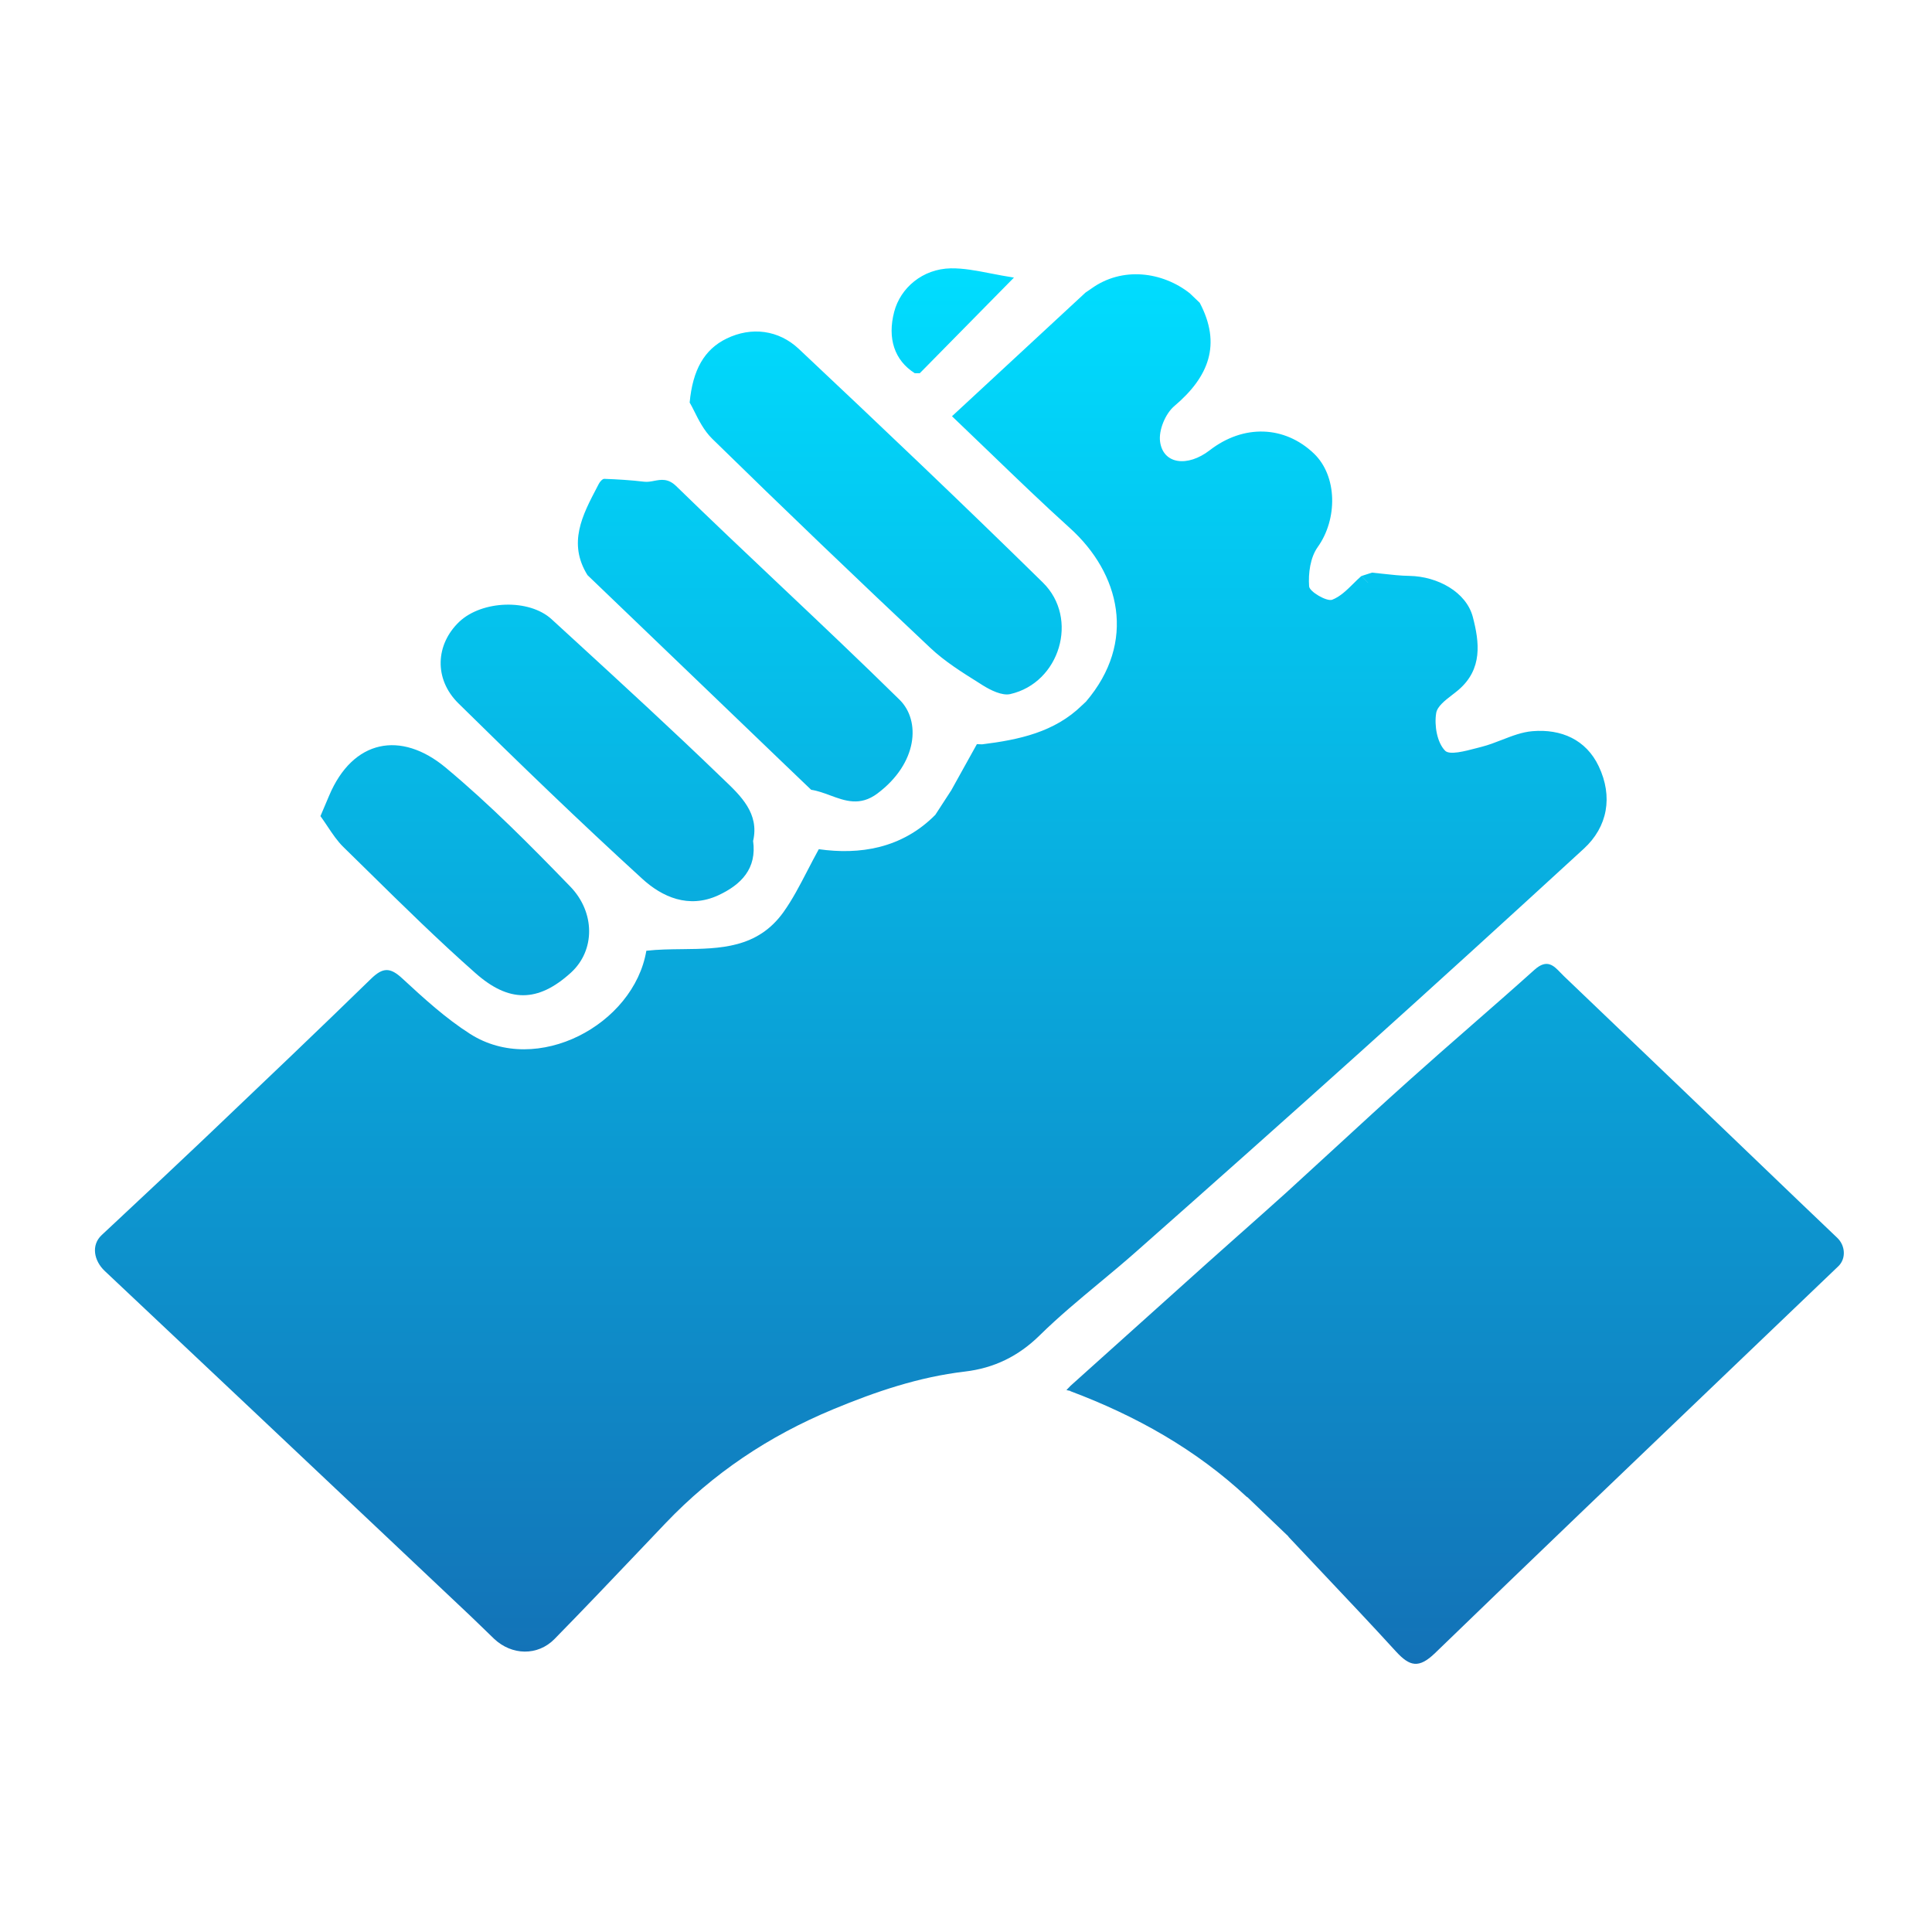 <svg width="72" height="72" viewBox="0 0 72 72" fill="none" xmlns="http://www.w3.org/2000/svg">
<path fill-rule="evenodd" clip-rule="evenodd" d="M33.324 11.62C33.064 12.611 33.335 13.428 34.084 13.904V13.908H34.279L34.323 13.862L34.332 13.854C35.401 12.768 36.474 11.679 37.787 10.345C37.48 10.298 37.196 10.243 36.928 10.191L36.928 10.191C36.385 10.085 35.908 9.993 35.435 10C34.383 10.019 33.557 10.728 33.324 11.62ZM35.439 29.474C35.6 29.184 35.761 28.894 35.922 28.603C36.084 28.312 36.245 28.022 36.406 27.732C36.468 27.732 36.527 27.735 36.589 27.739L36.6 27.739C37.974 27.569 39.301 27.286 40.322 26.287C40.372 26.243 40.423 26.194 40.469 26.15L40.47 26.149C40.424 26.193 40.375 26.24 40.325 26.283C40.371 26.24 40.421 26.192 40.471 26.148C42.371 23.924 41.742 21.365 39.868 19.676C38.869 18.774 37.901 17.841 36.885 16.862L36.885 16.862L36.885 16.862L36.884 16.862L36.884 16.861C36.428 16.422 35.961 15.972 35.478 15.512L36.41 14.649C37.768 13.392 39.111 12.149 40.454 10.903C40.489 10.879 40.523 10.855 40.559 10.832C40.593 10.809 40.628 10.786 40.663 10.761C41.828 9.915 43.33 10.134 44.339 10.929L44.711 11.285C45.523 12.823 45.061 14.037 43.764 15.133C43.427 15.419 43.174 16.036 43.233 16.459C43.345 17.299 44.253 17.421 45.084 16.779C46.342 15.806 47.871 15.857 48.965 16.901C49.846 17.744 49.85 19.349 49.109 20.385C48.829 20.775 48.752 21.366 48.787 21.852C48.802 22.053 49.45 22.428 49.648 22.35C49.947 22.234 50.192 21.991 50.436 21.75L50.436 21.75C50.535 21.652 50.633 21.555 50.735 21.466C50.776 21.509 50.817 21.55 50.859 21.592L50.859 21.592L50.859 21.592L50.859 21.592C50.901 21.634 50.943 21.676 50.983 21.719L50.984 21.716C50.944 21.674 50.904 21.633 50.863 21.592C50.821 21.55 50.779 21.509 50.739 21.466C50.805 21.446 50.87 21.424 50.934 21.403L50.935 21.403C50.998 21.382 51.062 21.361 51.127 21.341L51.127 21.34L51.13 21.34L51.131 21.34L51.131 21.34C51.264 21.353 51.398 21.368 51.532 21.383C51.864 21.42 52.197 21.457 52.528 21.462C53.572 21.481 54.643 22.06 54.888 22.993C55.132 23.929 55.264 24.935 54.348 25.715C54.278 25.775 54.199 25.836 54.119 25.897C53.847 26.107 53.561 26.327 53.522 26.577C53.448 27.034 53.553 27.669 53.855 27.977C54.021 28.145 54.581 27.998 55.026 27.881C55.092 27.864 55.155 27.847 55.214 27.832C55.47 27.767 55.721 27.67 55.971 27.573C56.349 27.426 56.724 27.28 57.112 27.249C58.179 27.16 59.107 27.561 59.58 28.557C60.116 29.686 59.914 30.815 59.021 31.632C56.266 34.161 53.502 36.68 50.719 39.183C47.944 41.679 45.158 44.157 42.359 46.63C41.907 47.031 41.44 47.419 40.973 47.807C40.212 48.44 39.45 49.073 38.75 49.761C37.95 50.549 37.038 50.987 35.959 51.114C34.236 51.318 32.652 51.856 31.057 52.517C28.639 53.52 26.575 54.91 24.812 56.755C24.506 57.077 24.2 57.398 23.895 57.719L23.894 57.72C22.824 58.845 21.754 59.97 20.667 61.079C20.038 61.721 19.072 61.696 18.412 61.072C18.263 60.93 18.116 60.787 17.97 60.644C17.823 60.501 17.677 60.358 17.527 60.217L14.817 57.659L14.813 57.655L14.809 57.651C11.175 54.22 7.542 50.791 3.904 47.366C3.502 46.987 3.386 46.405 3.789 46.028C4.067 45.768 4.34 45.513 4.608 45.262L4.609 45.261C5.602 44.332 6.537 43.457 7.467 42.574L7.891 42.171C9.877 40.281 11.864 38.39 13.825 36.479C14.267 36.048 14.539 36.041 14.997 36.468C15.792 37.203 16.608 37.95 17.523 38.533C20.011 40.115 23.621 38.191 24.087 35.432C24.525 35.382 24.978 35.377 25.43 35.372C26.833 35.357 28.233 35.341 29.198 33.991C29.535 33.519 29.803 33.001 30.091 32.445C30.225 32.187 30.363 31.921 30.514 31.647C32.028 31.862 33.607 31.628 34.857 30.366C34.954 30.217 35.051 30.067 35.148 29.918C35.245 29.768 35.342 29.619 35.439 29.47V29.474ZM39.883 51.656L44.983 47.076C45.404 46.699 45.827 46.324 46.25 45.948L46.25 45.948L46.25 45.948L46.25 45.948L46.25 45.948L46.25 45.948L46.25 45.948L46.25 45.948L46.25 45.948L46.25 45.948L46.251 45.948L46.251 45.948C46.814 45.448 47.378 44.947 47.937 44.443C48.551 43.884 49.162 43.322 49.773 42.76C50.69 41.916 51.607 41.073 52.536 40.242C53.288 39.567 54.049 38.902 54.81 38.237L54.81 38.237L54.81 38.237L54.81 38.236L54.81 38.236C55.607 37.54 56.403 36.844 57.189 36.138C57.651 35.724 57.903 35.986 58.155 36.249L58.156 36.249C58.198 36.294 58.24 36.338 58.284 36.379C61.206 39.168 64.121 41.965 67.036 44.762C67.348 45.061 67.662 45.36 67.981 45.664L68.472 46.133C68.767 46.415 68.806 46.898 68.515 47.184C67.222 48.422 65.928 49.659 64.635 50.896L64.629 50.901L64.624 50.906L64.619 50.911L64.613 50.917C60.897 54.471 57.18 58.026 53.483 61.603C52.873 62.193 52.536 62.1 52.031 61.554C51.118 60.554 50.188 59.57 49.257 58.586L49.257 58.586C48.843 58.148 48.43 57.711 48.018 57.272L48.017 57.26L46.478 55.787L46.469 55.79C44.575 54.022 42.344 52.766 39.891 51.845C39.891 51.842 39.891 51.84 39.891 51.837L39.743 51.804C39.758 51.789 39.773 51.773 39.788 51.757C39.818 51.726 39.848 51.694 39.879 51.663C39.879 51.663 39.879 51.663 39.879 51.663L39.883 51.656ZM27.075 12.619C26.252 13.02 25.814 13.777 25.701 15.007H25.705C25.757 15.093 25.812 15.203 25.873 15.325C26.031 15.642 26.232 16.045 26.539 16.348C29.221 18.974 31.934 21.57 34.67 24.144C35.205 24.649 35.85 25.053 36.485 25.451L36.627 25.541C36.922 25.726 37.349 25.934 37.647 25.867C39.495 25.451 40.224 23.045 38.866 21.711C35.874 18.773 32.831 15.883 29.772 13.005C29.02 12.296 28.006 12.165 27.075 12.619ZM21.894 21.433C21.155 20.244 21.703 19.2 22.25 18.158L22.317 18.03C22.355 17.952 22.453 17.845 22.518 17.845C23.015 17.863 23.512 17.893 24.005 17.952C24.132 17.967 24.255 17.944 24.379 17.92C24.637 17.871 24.898 17.822 25.2 18.116C26.479 19.362 27.778 20.59 29.077 21.817C30.57 23.228 32.062 24.639 33.526 26.079C34.317 26.859 34.205 28.445 32.695 29.574C32.052 30.053 31.496 29.848 30.939 29.642C30.705 29.556 30.471 29.469 30.23 29.433C30.142 29.349 30.054 29.265 29.966 29.181L29.966 29.181C29.79 29.014 29.616 28.847 29.442 28.679L29.26 28.505C28.444 27.721 27.629 26.938 26.813 26.155L26.802 26.145L26.802 26.144L26.798 26.14C25.163 24.57 23.529 23 21.894 21.433ZM26.765 33.367C27.626 32.969 28.212 32.367 28.065 31.331L28.069 31.328C28.298 30.317 27.612 29.663 26.975 29.056L26.975 29.055C26.933 29.015 26.891 28.975 26.85 28.936C25.068 27.215 23.243 25.541 21.418 23.866L21.417 23.866L21.417 23.866L21.417 23.866L21.417 23.866L21.417 23.866L21.417 23.866L21.417 23.866L21.417 23.866L21.416 23.865L21.416 23.865L21.416 23.864L21.415 23.864C21.13 23.602 20.844 23.34 20.558 23.078C19.716 22.305 17.962 22.372 17.116 23.171C16.231 24.014 16.161 25.303 17.085 26.213C19.332 28.427 21.599 30.618 23.931 32.746C24.676 33.43 25.666 33.872 26.765 33.367ZM11.942 30.414L12.039 30.186C12.11 30.02 12.188 29.837 12.264 29.656C13.149 27.554 14.942 27.22 16.607 28.605C18.253 29.976 19.767 31.506 21.253 33.04C22.181 33.998 22.189 35.417 21.276 36.249C20.038 37.374 18.956 37.359 17.721 36.267C16.338 35.047 15.024 33.755 13.711 32.463C13.406 32.163 13.102 31.864 12.796 31.565C12.57 31.343 12.393 31.078 12.207 30.8L12.207 30.8L12.207 30.8L12.207 30.799C12.122 30.673 12.036 30.543 11.942 30.414Z" fill="url(#paint0_linear_98_119)"/>
<defs>
<linearGradient id="paint0_linear_98_119" x1="35.998" y1="10" x2="35.998" y2="62.006" gradientUnits="userSpaceOnUse">
<stop stop-color="#00DDFF"/>
<stop offset="1" stop-color="#1372B7"/>
</linearGradient>
</defs>
</svg>
